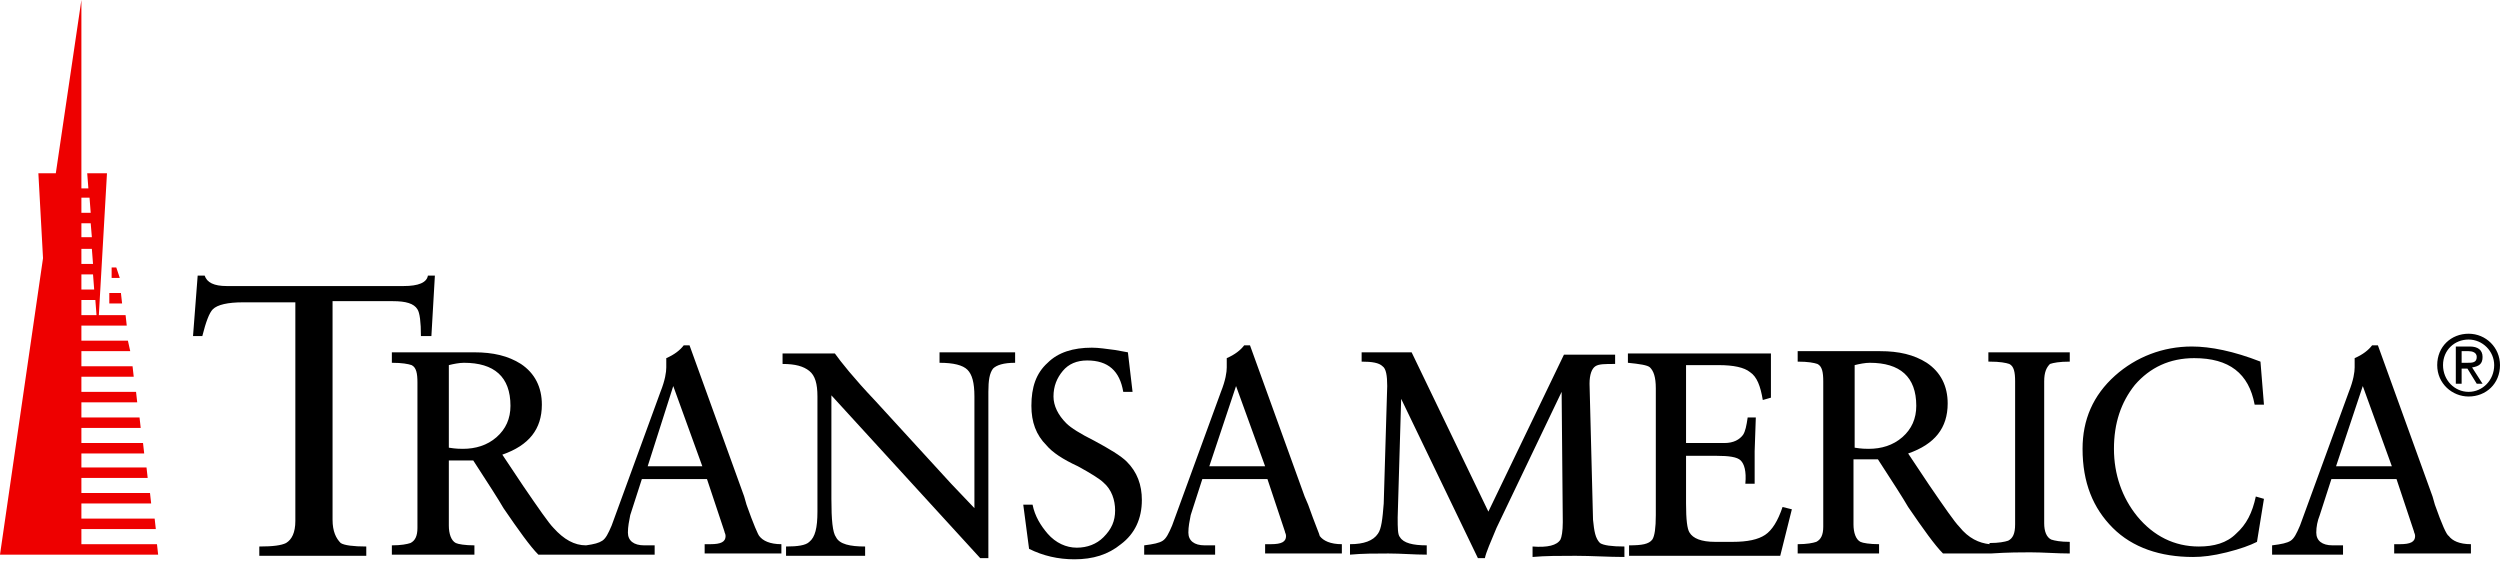 <svg width="215" height="49" viewBox="0 0 215 49" fill="none" xmlns="http://www.w3.org/2000/svg">
<g clip-path="url(#clip0_317_276)">
<path d="M28.6 44.7V25.9H33.8C34.9 25.9 35.6 26.1 35.9 26.6C36.1 26.9 36.2 27.7 36.2 28.9H37.1L37.4 23.7H36.8C36.7 24.3 36 24.6 34.7 24.6H19.5C18.4 24.6 17.8 24.3 17.6 23.7H17L16.6 28.9H17.4C17.7 27.7 18 26.9 18.3 26.6C18.7 26.2 19.6 26 20.9 26H25.4V44.8C25.4 45.8 25.1 46.4 24.6 46.7C24.2 46.9 23.5 47 22.3 47V47.8H31.5V47C30.4 47 29.6 46.9 29.3 46.7C28.9 46.3 28.6 45.7 28.6 44.7ZM94.1 37.9C92.9 37.3 92.1 36.8 91.7 36.4C91 35.7 90.6 34.9 90.6 34.1C90.6 33.2 90.9 32.5 91.4 31.9C91.9 31.3 92.6 31 93.5 31C95.3 31 96.3 31.9 96.6 33.7H97.4L97 30.3L95.9 30.1C95.1 30 94.5 29.9 93.9 29.9C92.3 29.9 91 30.3 90.1 31.2C89.1 32.1 88.7 33.3 88.7 34.9C88.7 36.3 89.1 37.4 90 38.3C90.5 38.9 91.4 39.5 92.7 40.1C93.8 40.7 94.6 41.2 94.9 41.5C95.6 42.1 95.9 43 95.9 43.9C95.9 44.8 95.6 45.5 94.9 46.2C94.3 46.8 93.5 47.1 92.6 47.1C91.7 47.1 90.8 46.7 90.1 45.9C89.5 45.2 89 44.4 88.8 43.4H88L88.5 47.2C89.7 47.8 91 48.1 92.4 48.1C94 48.1 95.3 47.7 96.4 46.8C97.6 45.9 98.2 44.6 98.2 43C98.2 41.7 97.8 40.6 96.9 39.7C96.4 39.2 95.4 38.6 94.1 37.9ZM80.8 31.2C82 31.2 82.8 31.4 83.2 31.8C83.6 32.2 83.8 32.9 83.8 34.1V43.7L81.8 41.6L75.3 34.5C73.4 32.5 72.3 31.1 71.8 30.4H67.3V31.3C68.4 31.3 69.1 31.5 69.6 31.9C70.1 32.3 70.3 33 70.3 34.1V44C70.3 45.4 70.1 46.2 69.6 46.6C69.3 46.9 68.6 47 67.6 47V47.8H74.4V47C73.1 47 72.2 46.8 71.9 46.2C71.6 45.8 71.5 44.7 71.5 42.9V34L84.3 48H85V33.7C85 32.7 85.1 32.1 85.4 31.7C85.7 31.4 86.3 31.2 87.3 31.2V30.3H80.8V31.2Z" fill="black"/>
<path d="M64.2 43.4L64 42.7L59.3 29.7H58.8C58.5 30.1 58 30.5 57.3 30.8V31.6C57.3 32 57.2 32.7 56.8 33.7L52.6 45.2C52.3 45.9 52.1 46.3 51.8 46.5C51.5 46.7 51.1 46.8 50.4 46.9C49.4 46.9 48.5 46.4 47.6 45.4C47.2 45 46.3 43.7 45 41.8L43.2 39.1C45.5 38.3 46.6 36.9 46.6 34.8C46.6 33.3 46 32.1 44.8 31.3C43.7 30.6 42.4 30.3 40.8 30.3H33.7V31.2C34.6 31.2 35.1 31.3 35.4 31.4C35.8 31.6 35.9 32.1 35.9 32.9V45.4C35.9 46.1 35.7 46.5 35.3 46.7C35 46.8 34.5 46.9 33.7 46.9V47.7H40.8V46.9C40 46.9 39.4 46.8 39.2 46.7C38.8 46.5 38.6 45.9 38.6 45.2V39.6H40.7C42 41.6 42.9 43 43.3 43.7C44.6 45.6 45.6 47 46.3 47.7H56.3V46.9H55.4C54.5 46.9 54 46.5 54 45.8C54 45.3 54.1 44.8 54.2 44.3L55.2 41.2H60.8L62.3 45.7C62.3 45.8 62.4 45.9 62.4 46.1C62.4 46.6 62 46.8 61.1 46.8H60.6V47.6H67.2V46.8C66.2 46.8 65.6 46.5 65.3 46.1C65.2 46 64.8 45.1 64.2 43.4ZM39.8 38.6C39.6 38.6 39.2 38.6 38.6 38.5V31.4C39 31.3 39.5 31.2 39.9 31.2C42.5 31.2 43.9 32.4 43.9 34.9C43.9 36 43.5 36.9 42.7 37.6C41.9 38.3 40.9 38.6 39.8 38.6ZM55.7 40.1L57.9 33.2L60.4 40.1H55.7ZM112.5 43.4L112.2 42.7L107.5 29.7H107C106.7 30.1 106.2 30.5 105.5 30.8V31.6C105.5 32 105.4 32.7 105 33.7L100.8 45.2C100.5 45.9 100.3 46.3 100 46.5C99.7 46.7 99.2 46.8 98.4 46.9V47.7H104.5V46.9H103.6C102.7 46.9 102.2 46.5 102.2 45.8C102.2 45.3 102.3 44.8 102.4 44.3L103.4 41.2H109L110.5 45.7C110.5 45.8 110.6 45.9 110.6 46.1C110.6 46.6 110.2 46.8 109.3 46.8H108.8V47.6H115.4V46.8C114.4 46.8 113.8 46.5 113.5 46.1C113.5 46 113.1 45.1 112.5 43.4ZM104 40.1L106.3 33.2L108.8 40.1H104ZM151.8 46C151.2 46.4 150.3 46.6 149 46.6H147.5C146.3 46.6 145.6 46.3 145.3 45.8C145.1 45.5 145 44.7 145 43.3V39.2H147.6C148.7 39.2 149.4 39.3 149.7 39.6C150 39.9 150.2 40.5 150.1 41.6H150.9V38.8L151 35.9H150.3C150.2 36.6 150.1 37.1 149.9 37.4C149.6 37.8 149.1 38.1 148.3 38.1H145V31.4H147.8C149.1 31.4 150 31.6 150.5 32C151.1 32.4 151.4 33.2 151.6 34.4L152.3 34.2V30.4H140V31.2C141 31.3 141.7 31.4 141.9 31.6C142.2 31.9 142.4 32.4 142.4 33.4V44.3C142.4 45.4 142.3 46.1 142.1 46.4C141.8 46.8 141.2 46.9 140.1 46.9V47.8H153.1L154.1 43.8L153.3 43.6C152.9 44.8 152.4 45.6 151.8 46ZM137 44.7L136.7 33C136.7 32.2 136.9 31.7 137.2 31.5C137.5 31.3 138 31.3 138.9 31.3V30.5H134.5L128 44L121.4 30.3H117.1V31.1C118 31.1 118.6 31.2 118.9 31.5C119.2 31.7 119.3 32.3 119.3 33.2L119 43.3C118.9 44.6 118.8 45.5 118.5 45.9C118.1 46.5 117.3 46.8 116.1 46.8V47.7C117.2 47.6 118.3 47.6 119.4 47.6C120.5 47.6 121.6 47.7 122.7 47.7V46.9C121.5 46.9 120.7 46.7 120.4 46.2C120.2 46 120.2 45.4 120.2 44.5L120.5 34.3L127.1 48H127.7C127.8 47.5 128.2 46.6 128.7 45.4L134.3 33.7L134.4 44.9C134.4 45.7 134.3 46.2 134.2 46.4C133.9 46.9 133.1 47.1 131.8 47V47.9C132.9 47.8 134.1 47.8 135.5 47.8C136.9 47.8 138.3 47.9 139.7 47.9V47C138.6 47 137.9 46.9 137.6 46.7C137.2 46.3 137.1 45.7 137 44.7ZM213.5 30.7C213.5 30.1 213.1 29.8 212.4 29.8H211.2V33H211.7V31.7H212.2L213 33H213.5L212.6 31.6C213.2 31.5 213.5 31.3 213.5 30.7ZM211.7 31.2V30.2H212.3C212.6 30.2 213 30.3 213 30.7C213 31.2 212.6 31.2 212.2 31.2H211.7ZM209.4 43.4L209.2 42.7L204.5 29.7H204C203.7 30.1 203.2 30.5 202.5 30.8V31.6C202.5 32 202.4 32.7 202 33.7L197.8 45.2C197.5 45.9 197.3 46.3 197 46.5C196.7 46.7 196.2 46.8 195.4 46.9V47.7H201.5V46.9H200.6C199.7 46.9 199.2 46.5 199.2 45.8C199.2 45.3 199.3 44.8 199.5 44.3L200.5 41.2H206.1L207.6 45.7C207.6 45.8 207.7 45.9 207.7 46.1C207.7 46.6 207.3 46.8 206.4 46.8H205.9V47.6H212.5V46.8C211.5 46.8 210.9 46.5 210.6 46.1C210.4 46 210 45.1 209.4 43.4ZM200.9 40.1L203.2 33.2L205.7 40.1H200.9Z" fill="black"/>
<path d="M212.3 28.7C210.8 28.7 209.6 29.8 209.6 31.4C209.6 33 210.9 34.1 212.3 34.1C213.8 34.1 215 33 215 31.4C215 29.9 213.8 28.7 212.3 28.7ZM212.3 33.7C211.1 33.7 210.1 32.7 210.1 31.4C210.1 30.1 211.1 29.2 212.3 29.2C213.5 29.2 214.5 30.2 214.5 31.4C214.5 32.7 213.5 33.7 212.3 33.7ZM171.1 31.1C172 31.1 172.5 31.2 172.8 31.3C173.2 31.5 173.3 32 173.3 32.8V45.1C173.3 45.9 173.1 46.3 172.7 46.5C172.4 46.6 171.9 46.7 171.1 46.7V46.8C170.2 46.7 169.3 46.3 168.5 45.3C168.1 44.9 167.2 43.6 165.9 41.7L164.1 39C166.4 38.2 167.5 36.8 167.5 34.7C167.5 33.2 166.9 32 165.7 31.2C164.6 30.5 163.3 30.2 161.7 30.2H154.6V31.1C155.5 31.1 156 31.2 156.3 31.3C156.7 31.5 156.8 32 156.8 32.8V45.3C156.8 46 156.6 46.4 156.2 46.6C155.9 46.7 155.4 46.8 154.6 46.8V47.6H161.6V46.8C160.8 46.8 160.2 46.7 160 46.6C159.6 46.4 159.4 45.8 159.4 45.1V39.5H161.5C162.8 41.5 163.7 42.9 164.1 43.6C165.4 45.5 166.4 46.9 167.1 47.6H171.2C172.7 47.5 173.9 47.5 174.6 47.5C175.7 47.5 176.9 47.6 178 47.6V46.6C177.2 46.6 176.7 46.5 176.4 46.4C176 46.2 175.8 45.7 175.8 45V32.8C175.8 32 176 31.6 176.3 31.3C176.6 31.2 177.1 31.1 178 31.1V30.3H171V31.1H171.1ZM160.7 38.6C160.5 38.6 160.1 38.6 159.5 38.5V31.4C159.9 31.3 160.4 31.2 160.8 31.2C163.4 31.2 164.8 32.4 164.8 34.9C164.8 36 164.4 36.9 163.6 37.6C162.8 38.3 161.8 38.6 160.7 38.6ZM192.3 45.9C191.5 46.7 190.4 47 189.1 47C187 47 185.2 46.1 183.8 44.4C182.5 42.8 181.8 40.8 181.8 38.6C181.8 36.4 182.4 34.6 183.6 33.1C184.9 31.6 186.6 30.8 188.7 30.8C191.7 30.8 193.4 32.1 193.9 34.8H194.7L194.4 31.1C192.1 30.2 190.1 29.8 188.5 29.8C186 29.8 183.7 30.7 181.9 32.3C180 34 179.1 36.1 179.1 38.6C179.1 41.5 180 43.7 181.7 45.4C183.4 47.1 185.8 47.9 188.6 47.9C189.4 47.9 190.3 47.8 191.5 47.5C192.7 47.2 193.5 46.9 194.1 46.6L194.7 42.9L194 42.7C193.7 44.1 193.2 45.1 192.3 45.9Z" fill="black"/>
<path fill-rule="evenodd" clip-rule="evenodd" d="M7 0L4.8 14.9H3.3L3.7 22.2L0 47.7H13.6L13.5 46.8H7V45.5H13.4L13.3 44.6H7V43.3H13L12.9 42.4H7V41.1H12.7L12.6 40.2H7V39H12.4L12.3 38.1H7V36.8H12.1L12 35.9H7V34.6H11.8L11.7 33.7H7V32.4H11.5L11.4 31.5H7V30.2H11.2L11 29.3H7V28H10.9L10.8 27.1H8.5L9.2 14.9H7.5L7.6 16.2H7V0ZM7 17H7.7L7.8 18.3H7V17ZM7 19.2H7.8L7.9 20.4H7V19.2ZM7 21.4H7.9L8 22.7H7V21.4ZM7 23.6H8L8.1 24.9H7V23.6ZM7 25.8H8.2L8.3 27.1H7V25.8Z" fill="#EE0000"/>
<path fill-rule="evenodd" clip-rule="evenodd" d="M9.4 25.2V26.1H10.5L10.4 25.2H9.4ZM9.6 23V23.9H10.3L10 23H9.6Z" fill="#EE0000"/>
</g>
<defs>
<clipPath id="clip0_317_276">
<rect width="215" height="48.1" fill="white"/>
</clipPath>
</defs>
</svg>
